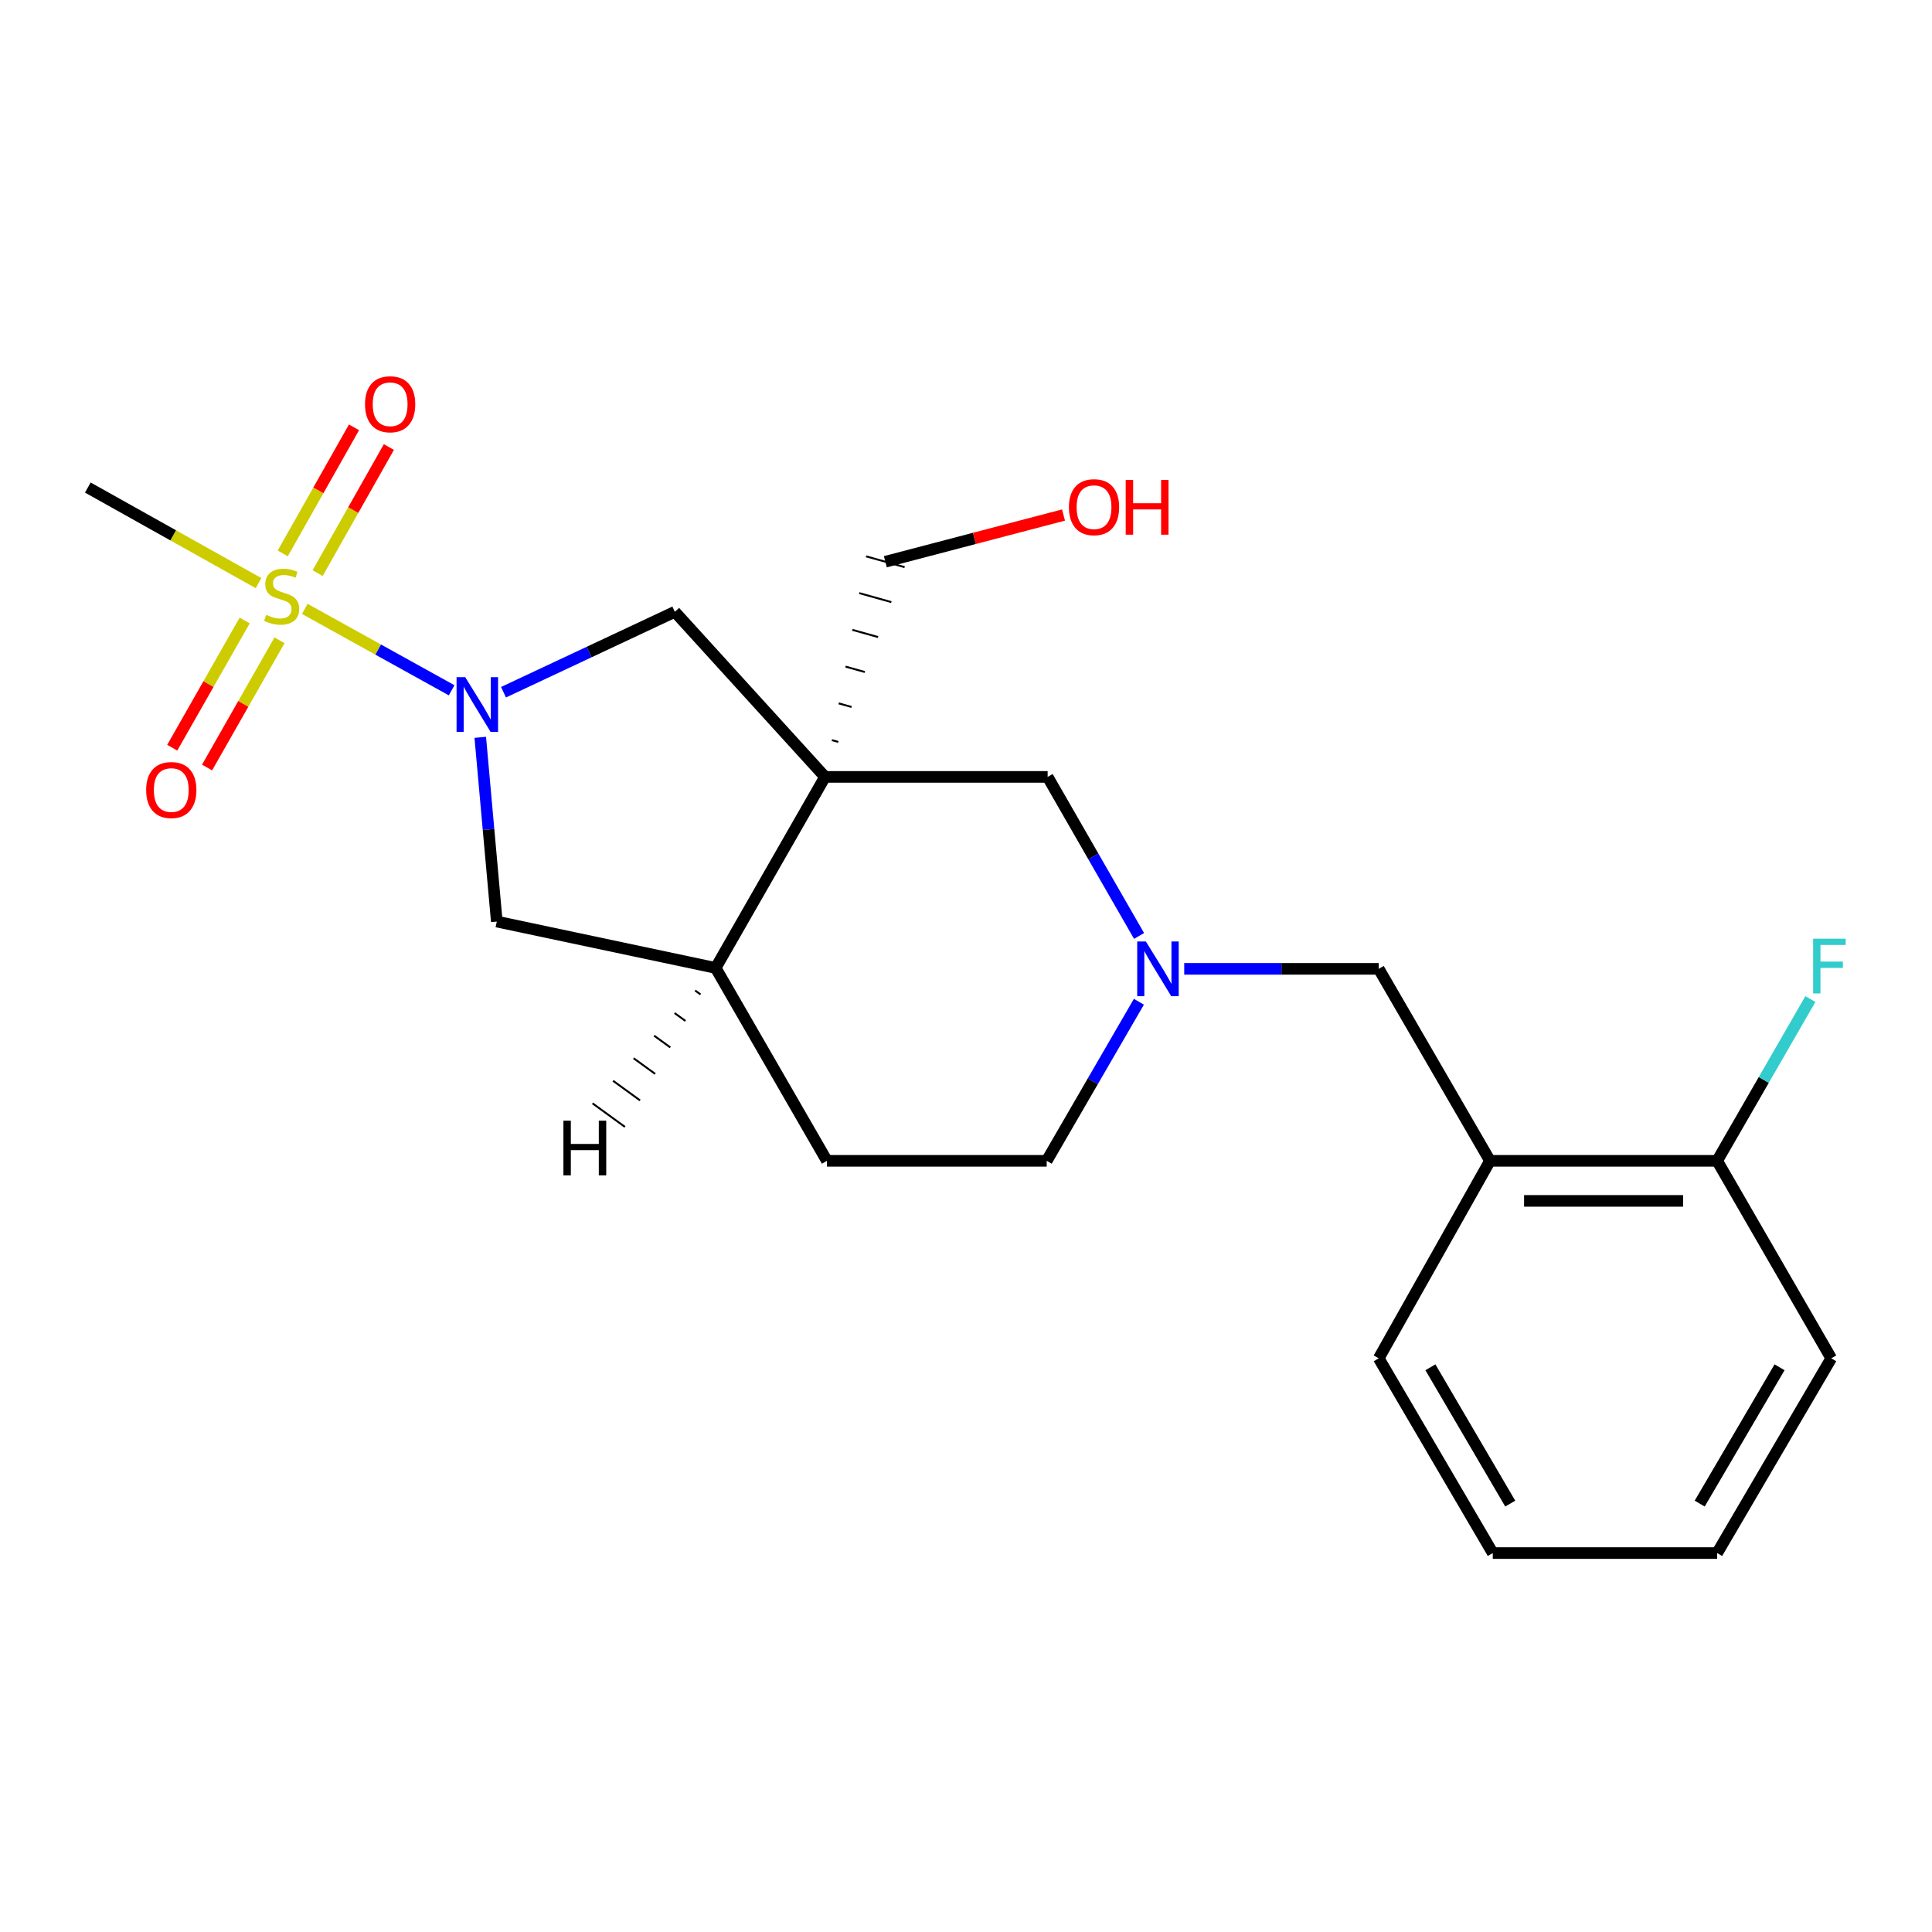 <?xml version='1.0' encoding='iso-8859-1'?>
<svg version='1.1' baseProfile='full'
              xmlns='http://www.w3.org/2000/svg'
                      xmlns:rdkit='http://www.rdkit.org/xml'
                      xmlns:xlink='http://www.w3.org/1999/xlink'
                  xml:space='preserve'
width='1000px' height='1000px' viewBox='0 0 1000 1000'>
<!-- END OF HEADER -->
<rect style='opacity:1.0;fill:#FFFFFF;stroke:none' width='1000' height='1000' x='0' y='0'> </rect>
<path class='bond-0' d='M 157.753,315.161 L 195.759,336.226' style='fill:none;fill-rule:evenodd;stroke:#CCCC00;stroke-width:6px;stroke-linecap:butt;stroke-linejoin:miter;stroke-opacity:1' />
<path class='bond-0' d='M 195.759,336.226 L 233.765,357.292' style='fill:none;fill-rule:evenodd;stroke:#0000FF;stroke-width:6px;stroke-linecap:butt;stroke-linejoin:miter;stroke-opacity:1' />
<path class='bond-9' d='M 164.399,296.652 L 182.842,264.018' style='fill:none;fill-rule:evenodd;stroke:#CCCC00;stroke-width:6px;stroke-linecap:butt;stroke-linejoin:miter;stroke-opacity:1' />
<path class='bond-9' d='M 182.842,264.018 L 201.286,231.384' style='fill:none;fill-rule:evenodd;stroke:#FF0000;stroke-width:6px;stroke-linecap:butt;stroke-linejoin:miter;stroke-opacity:1' />
<path class='bond-9' d='M 146.343,286.448 L 164.787,253.814' style='fill:none;fill-rule:evenodd;stroke:#CCCC00;stroke-width:6px;stroke-linecap:butt;stroke-linejoin:miter;stroke-opacity:1' />
<path class='bond-9' d='M 164.787,253.814 L 183.23,221.18' style='fill:none;fill-rule:evenodd;stroke:#FF0000;stroke-width:6px;stroke-linecap:butt;stroke-linejoin:miter;stroke-opacity:1' />
<path class='bond-10' d='M 126.649,321.157 L 107.898,354.083' style='fill:none;fill-rule:evenodd;stroke:#CCCC00;stroke-width:6px;stroke-linecap:butt;stroke-linejoin:miter;stroke-opacity:1' />
<path class='bond-10' d='M 107.898,354.083 L 89.148,387.009' style='fill:none;fill-rule:evenodd;stroke:#FF0000;stroke-width:6px;stroke-linecap:butt;stroke-linejoin:miter;stroke-opacity:1' />
<path class='bond-10' d='M 144.672,331.421 L 125.921,364.347' style='fill:none;fill-rule:evenodd;stroke:#CCCC00;stroke-width:6px;stroke-linecap:butt;stroke-linejoin:miter;stroke-opacity:1' />
<path class='bond-10' d='M 125.921,364.347 L 107.17,397.272' style='fill:none;fill-rule:evenodd;stroke:#FF0000;stroke-width:6px;stroke-linecap:butt;stroke-linejoin:miter;stroke-opacity:1' />
<path class='bond-15' d='M 133.824,301.83 L 89.639,277.091' style='fill:none;fill-rule:evenodd;stroke:#CCCC00;stroke-width:6px;stroke-linecap:butt;stroke-linejoin:miter;stroke-opacity:1' />
<path class='bond-15' d='M 89.639,277.091 L 45.455,252.353' style='fill:none;fill-rule:evenodd;stroke:#000000;stroke-width:6px;stroke-linecap:butt;stroke-linejoin:miter;stroke-opacity:1' />
<path class='bond-2' d='M 260.621,358.293 L 304.958,337.481' style='fill:none;fill-rule:evenodd;stroke:#0000FF;stroke-width:6px;stroke-linecap:butt;stroke-linejoin:miter;stroke-opacity:1' />
<path class='bond-2' d='M 304.958,337.481 L 349.294,316.669' style='fill:none;fill-rule:evenodd;stroke:#000000;stroke-width:6px;stroke-linecap:butt;stroke-linejoin:miter;stroke-opacity:1' />
<path class='bond-5' d='M 248.582,381.639 L 252.861,429.32' style='fill:none;fill-rule:evenodd;stroke:#0000FF;stroke-width:6px;stroke-linecap:butt;stroke-linejoin:miter;stroke-opacity:1' />
<path class='bond-5' d='M 252.861,429.32 L 257.14,477' style='fill:none;fill-rule:evenodd;stroke:#000000;stroke-width:6px;stroke-linecap:butt;stroke-linejoin:miter;stroke-opacity:1' />
<path class='bond-1' d='M 427.034,402.118 L 349.294,316.669' style='fill:none;fill-rule:evenodd;stroke:#000000;stroke-width:6px;stroke-linecap:butt;stroke-linejoin:miter;stroke-opacity:1' />
<path class='bond-6' d='M 427.034,402.118 L 542.256,402.118' style='fill:none;fill-rule:evenodd;stroke:#000000;stroke-width:6px;stroke-linecap:butt;stroke-linejoin:miter;stroke-opacity:1' />
<path class='bond-14' d='M 433.901,384.024 L 430.572,383.091' style='fill:none;fill-rule:evenodd;stroke:#000000;stroke-width:1.0px;stroke-linecap:butt;stroke-linejoin:miter;stroke-opacity:1' />
<path class='bond-14' d='M 440.767,365.93 L 434.11,364.064' style='fill:none;fill-rule:evenodd;stroke:#000000;stroke-width:1.0px;stroke-linecap:butt;stroke-linejoin:miter;stroke-opacity:1' />
<path class='bond-14' d='M 447.634,347.836 L 437.648,345.038' style='fill:none;fill-rule:evenodd;stroke:#000000;stroke-width:1.0px;stroke-linecap:butt;stroke-linejoin:miter;stroke-opacity:1' />
<path class='bond-14' d='M 454.5,329.742 L 441.186,326.011' style='fill:none;fill-rule:evenodd;stroke:#000000;stroke-width:1.0px;stroke-linecap:butt;stroke-linejoin:miter;stroke-opacity:1' />
<path class='bond-14' d='M 461.366,311.649 L 444.725,306.984' style='fill:none;fill-rule:evenodd;stroke:#000000;stroke-width:1.0px;stroke-linecap:butt;stroke-linejoin:miter;stroke-opacity:1' />
<path class='bond-14' d='M 468.233,293.555 L 448.263,287.957' style='fill:none;fill-rule:evenodd;stroke:#000000;stroke-width:1.0px;stroke-linecap:butt;stroke-linejoin:miter;stroke-opacity:1' />
<path class='bond-22' d='M 427.034,402.118 L 370.414,501.001' style='fill:none;fill-rule:evenodd;stroke:#000000;stroke-width:6px;stroke-linecap:butt;stroke-linejoin:miter;stroke-opacity:1' />
<path class='bond-3' d='M 589.575,484.449 L 565.915,443.283' style='fill:none;fill-rule:evenodd;stroke:#0000FF;stroke-width:6px;stroke-linecap:butt;stroke-linejoin:miter;stroke-opacity:1' />
<path class='bond-3' d='M 565.915,443.283 L 542.256,402.118' style='fill:none;fill-rule:evenodd;stroke:#000000;stroke-width:6px;stroke-linecap:butt;stroke-linejoin:miter;stroke-opacity:1' />
<path class='bond-8' d='M 612.956,501.474 L 663.291,501.474' style='fill:none;fill-rule:evenodd;stroke:#0000FF;stroke-width:6px;stroke-linecap:butt;stroke-linejoin:miter;stroke-opacity:1' />
<path class='bond-8' d='M 663.291,501.474 L 713.625,501.474' style='fill:none;fill-rule:evenodd;stroke:#000000;stroke-width:6px;stroke-linecap:butt;stroke-linejoin:miter;stroke-opacity:1' />
<path class='bond-23' d='M 589.489,518.505 L 565.631,559.673' style='fill:none;fill-rule:evenodd;stroke:#0000FF;stroke-width:6px;stroke-linecap:butt;stroke-linejoin:miter;stroke-opacity:1' />
<path class='bond-23' d='M 565.631,559.673 L 541.772,600.841' style='fill:none;fill-rule:evenodd;stroke:#000000;stroke-width:6px;stroke-linecap:butt;stroke-linejoin:miter;stroke-opacity:1' />
<path class='bond-4' d='M 370.414,501.001 L 257.14,477' style='fill:none;fill-rule:evenodd;stroke:#000000;stroke-width:6px;stroke-linecap:butt;stroke-linejoin:miter;stroke-opacity:1' />
<path class='bond-12' d='M 370.414,501.001 L 428.014,600.841' style='fill:none;fill-rule:evenodd;stroke:#000000;stroke-width:6px;stroke-linecap:butt;stroke-linejoin:miter;stroke-opacity:1' />
<path class='bond-25' d='M 359.794,512.683 L 362.59,514.715' style='fill:none;fill-rule:evenodd;stroke:#000000;stroke-width:1.0px;stroke-linecap:butt;stroke-linejoin:miter;stroke-opacity:1' />
<path class='bond-25' d='M 349.173,524.365 L 354.766,528.428' style='fill:none;fill-rule:evenodd;stroke:#000000;stroke-width:1.0px;stroke-linecap:butt;stroke-linejoin:miter;stroke-opacity:1' />
<path class='bond-25' d='M 338.552,536.047 L 346.942,542.141' style='fill:none;fill-rule:evenodd;stroke:#000000;stroke-width:1.0px;stroke-linecap:butt;stroke-linejoin:miter;stroke-opacity:1' />
<path class='bond-25' d='M 327.931,547.73 L 339.119,555.855' style='fill:none;fill-rule:evenodd;stroke:#000000;stroke-width:1.0px;stroke-linecap:butt;stroke-linejoin:miter;stroke-opacity:1' />
<path class='bond-25' d='M 317.31,559.412 L 331.295,569.568' style='fill:none;fill-rule:evenodd;stroke:#000000;stroke-width:1.0px;stroke-linecap:butt;stroke-linejoin:miter;stroke-opacity:1' />
<path class='bond-25' d='M 306.69,571.094 L 323.471,583.282' style='fill:none;fill-rule:evenodd;stroke:#000000;stroke-width:1.0px;stroke-linecap:butt;stroke-linejoin:miter;stroke-opacity:1' />
<path class='bond-7' d='M 771.224,600.841 L 713.625,501.474' style='fill:none;fill-rule:evenodd;stroke:#000000;stroke-width:6px;stroke-linecap:butt;stroke-linejoin:miter;stroke-opacity:1' />
<path class='bond-11' d='M 771.224,600.841 L 888.797,600.841' style='fill:none;fill-rule:evenodd;stroke:#000000;stroke-width:6px;stroke-linecap:butt;stroke-linejoin:miter;stroke-opacity:1' />
<path class='bond-11' d='M 788.86,621.581 L 871.161,621.581' style='fill:none;fill-rule:evenodd;stroke:#000000;stroke-width:6px;stroke-linecap:butt;stroke-linejoin:miter;stroke-opacity:1' />
<path class='bond-18' d='M 771.224,600.841 L 713.625,703.065' style='fill:none;fill-rule:evenodd;stroke:#000000;stroke-width:6px;stroke-linecap:butt;stroke-linejoin:miter;stroke-opacity:1' />
<path class='bond-16' d='M 888.797,600.841 L 912.926,558.971' style='fill:none;fill-rule:evenodd;stroke:#000000;stroke-width:6px;stroke-linecap:butt;stroke-linejoin:miter;stroke-opacity:1' />
<path class='bond-16' d='M 912.926,558.971 L 937.055,517.102' style='fill:none;fill-rule:evenodd;stroke:#33CCCC;stroke-width:6px;stroke-linecap:butt;stroke-linejoin:miter;stroke-opacity:1' />
<path class='bond-19' d='M 888.797,600.841 L 947.848,703.065' style='fill:none;fill-rule:evenodd;stroke:#000000;stroke-width:6px;stroke-linecap:butt;stroke-linejoin:miter;stroke-opacity:1' />
<path class='bond-13' d='M 428.014,600.841 L 541.772,600.841' style='fill:none;fill-rule:evenodd;stroke:#000000;stroke-width:6px;stroke-linecap:butt;stroke-linejoin:miter;stroke-opacity:1' />
<path class='bond-17' d='M 458.248,290.756 L 504.362,278.666' style='fill:none;fill-rule:evenodd;stroke:#000000;stroke-width:6px;stroke-linecap:butt;stroke-linejoin:miter;stroke-opacity:1' />
<path class='bond-17' d='M 504.362,278.666 L 550.476,266.575' style='fill:none;fill-rule:evenodd;stroke:#FF0000;stroke-width:6px;stroke-linecap:butt;stroke-linejoin:miter;stroke-opacity:1' />
<path class='bond-20' d='M 713.625,703.065 L 772.653,803.861' style='fill:none;fill-rule:evenodd;stroke:#000000;stroke-width:6px;stroke-linecap:butt;stroke-linejoin:miter;stroke-opacity:1' />
<path class='bond-20' d='M 740.376,707.704 L 781.696,778.261' style='fill:none;fill-rule:evenodd;stroke:#000000;stroke-width:6px;stroke-linecap:butt;stroke-linejoin:miter;stroke-opacity:1' />
<path class='bond-24' d='M 947.848,703.065 L 888.797,803.861' style='fill:none;fill-rule:evenodd;stroke:#000000;stroke-width:6px;stroke-linecap:butt;stroke-linejoin:miter;stroke-opacity:1' />
<path class='bond-24' d='M 921.095,707.701 L 879.759,778.258' style='fill:none;fill-rule:evenodd;stroke:#000000;stroke-width:6px;stroke-linecap:butt;stroke-linejoin:miter;stroke-opacity:1' />
<path class='bond-21' d='M 772.653,803.861 L 888.797,803.861' style='fill:none;fill-rule:evenodd;stroke:#000000;stroke-width:6px;stroke-linecap:butt;stroke-linejoin:miter;stroke-opacity:1' />
<path  class='atom-0' d='M 137.778 318.243
Q 138.098 318.363, 139.418 318.923
Q 140.738 319.483, 142.178 319.843
Q 143.658 320.163, 145.098 320.163
Q 147.778 320.163, 149.338 318.883
Q 150.898 317.563, 150.898 315.283
Q 150.898 313.723, 150.098 312.763
Q 149.338 311.803, 148.138 311.283
Q 146.938 310.763, 144.938 310.163
Q 142.418 309.403, 140.898 308.683
Q 139.418 307.963, 138.338 306.443
Q 137.298 304.923, 137.298 302.363
Q 137.298 298.803, 139.698 296.603
Q 142.138 294.403, 146.938 294.403
Q 150.218 294.403, 153.938 295.963
L 153.018 299.043
Q 149.618 297.643, 147.058 297.643
Q 144.298 297.643, 142.778 298.803
Q 141.258 299.923, 141.298 301.883
Q 141.298 303.403, 142.058 304.323
Q 142.858 305.243, 143.978 305.763
Q 145.138 306.283, 147.058 306.883
Q 149.618 307.683, 151.138 308.483
Q 152.658 309.283, 153.738 310.923
Q 154.858 312.523, 154.858 315.283
Q 154.858 319.203, 152.218 321.323
Q 149.618 323.403, 145.258 323.403
Q 142.738 323.403, 140.818 322.843
Q 138.938 322.323, 136.698 321.403
L 137.778 318.243
' fill='#CCCC00'/>
<path  class='atom-1' d='M 240.798 350.499
L 250.078 365.499
Q 250.998 366.979, 252.478 369.659
Q 253.958 372.339, 254.038 372.499
L 254.038 350.499
L 257.798 350.499
L 257.798 378.819
L 253.918 378.819
L 243.958 362.419
Q 242.798 360.499, 241.558 358.299
Q 240.358 356.099, 239.998 355.419
L 239.998 378.819
L 236.318 378.819
L 236.318 350.499
L 240.798 350.499
' fill='#0000FF'/>
<path  class='atom-4' d='M 593.1 487.314
L 602.38 502.314
Q 603.3 503.794, 604.78 506.474
Q 606.26 509.154, 606.34 509.314
L 606.34 487.314
L 610.1 487.314
L 610.1 515.634
L 606.22 515.634
L 596.26 499.234
Q 595.1 497.314, 593.86 495.114
Q 592.66 492.914, 592.3 492.234
L 592.3 515.634
L 588.62 515.634
L 588.62 487.314
L 593.1 487.314
' fill='#0000FF'/>
<path  class='atom-10' d='M 188.937 209.236
Q 188.937 202.436, 192.297 198.636
Q 195.657 194.836, 201.937 194.836
Q 208.217 194.836, 211.577 198.636
Q 214.937 202.436, 214.937 209.236
Q 214.937 216.116, 211.537 220.036
Q 208.137 223.916, 201.937 223.916
Q 195.697 223.916, 192.297 220.036
Q 188.937 216.156, 188.937 209.236
M 201.937 220.716
Q 206.257 220.716, 208.577 217.836
Q 210.937 214.916, 210.937 209.236
Q 210.937 203.676, 208.577 200.876
Q 206.257 198.036, 201.937 198.036
Q 197.617 198.036, 195.257 200.836
Q 192.937 203.636, 192.937 209.236
Q 192.937 214.956, 195.257 217.836
Q 197.617 220.716, 201.937 220.716
' fill='#FF0000'/>
<path  class='atom-11' d='M 75.651 408.915
Q 75.651 402.115, 79.011 398.315
Q 82.371 394.515, 88.651 394.515
Q 94.931 394.515, 98.291 398.315
Q 101.651 402.115, 101.651 408.915
Q 101.651 415.795, 98.251 419.715
Q 94.851 423.595, 88.651 423.595
Q 82.411 423.595, 79.011 419.715
Q 75.651 415.835, 75.651 408.915
M 88.651 420.395
Q 92.971 420.395, 95.291 417.515
Q 97.651 414.595, 97.651 408.915
Q 97.651 403.355, 95.291 400.555
Q 92.971 397.715, 88.651 397.715
Q 84.331 397.715, 81.971 400.515
Q 79.651 403.315, 79.651 408.915
Q 79.651 414.635, 81.971 417.515
Q 84.331 420.395, 88.651 420.395
' fill='#FF0000'/>
<path  class='atom-17' d='M 938.471 485.873
L 955.311 485.873
L 955.311 489.113
L 942.271 489.113
L 942.271 497.713
L 953.871 497.713
L 953.871 500.993
L 942.271 500.993
L 942.271 514.193
L 938.471 514.193
L 938.471 485.873
' fill='#33CCCC'/>
<path  class='atom-18' d='M 553.268 262.515
Q 553.268 255.715, 556.628 251.915
Q 559.988 248.115, 566.268 248.115
Q 572.548 248.115, 575.908 251.915
Q 579.268 255.715, 579.268 262.515
Q 579.268 269.395, 575.868 273.315
Q 572.468 277.195, 566.268 277.195
Q 560.028 277.195, 556.628 273.315
Q 553.268 269.435, 553.268 262.515
M 566.268 273.995
Q 570.588 273.995, 572.908 271.115
Q 575.268 268.195, 575.268 262.515
Q 575.268 256.955, 572.908 254.155
Q 570.588 251.315, 566.268 251.315
Q 561.948 251.315, 559.588 254.115
Q 557.268 256.915, 557.268 262.515
Q 557.268 268.235, 559.588 271.115
Q 561.948 273.995, 566.268 273.995
' fill='#FF0000'/>
<path  class='atom-18' d='M 582.668 248.435
L 586.508 248.435
L 586.508 260.475
L 600.988 260.475
L 600.988 248.435
L 604.828 248.435
L 604.828 276.755
L 600.988 276.755
L 600.988 263.675
L 586.508 263.675
L 586.508 276.755
L 582.668 276.755
L 582.668 248.435
' fill='#FF0000'/>
<path  class='atom-23' d='M 291.624 580.068
L 295.464 580.068
L 295.464 592.108
L 309.944 592.108
L 309.944 580.068
L 313.784 580.068
L 313.784 608.388
L 309.944 608.388
L 309.944 595.308
L 295.464 595.308
L 295.464 608.388
L 291.624 608.388
L 291.624 580.068
' fill='#000000'/>
</svg>

